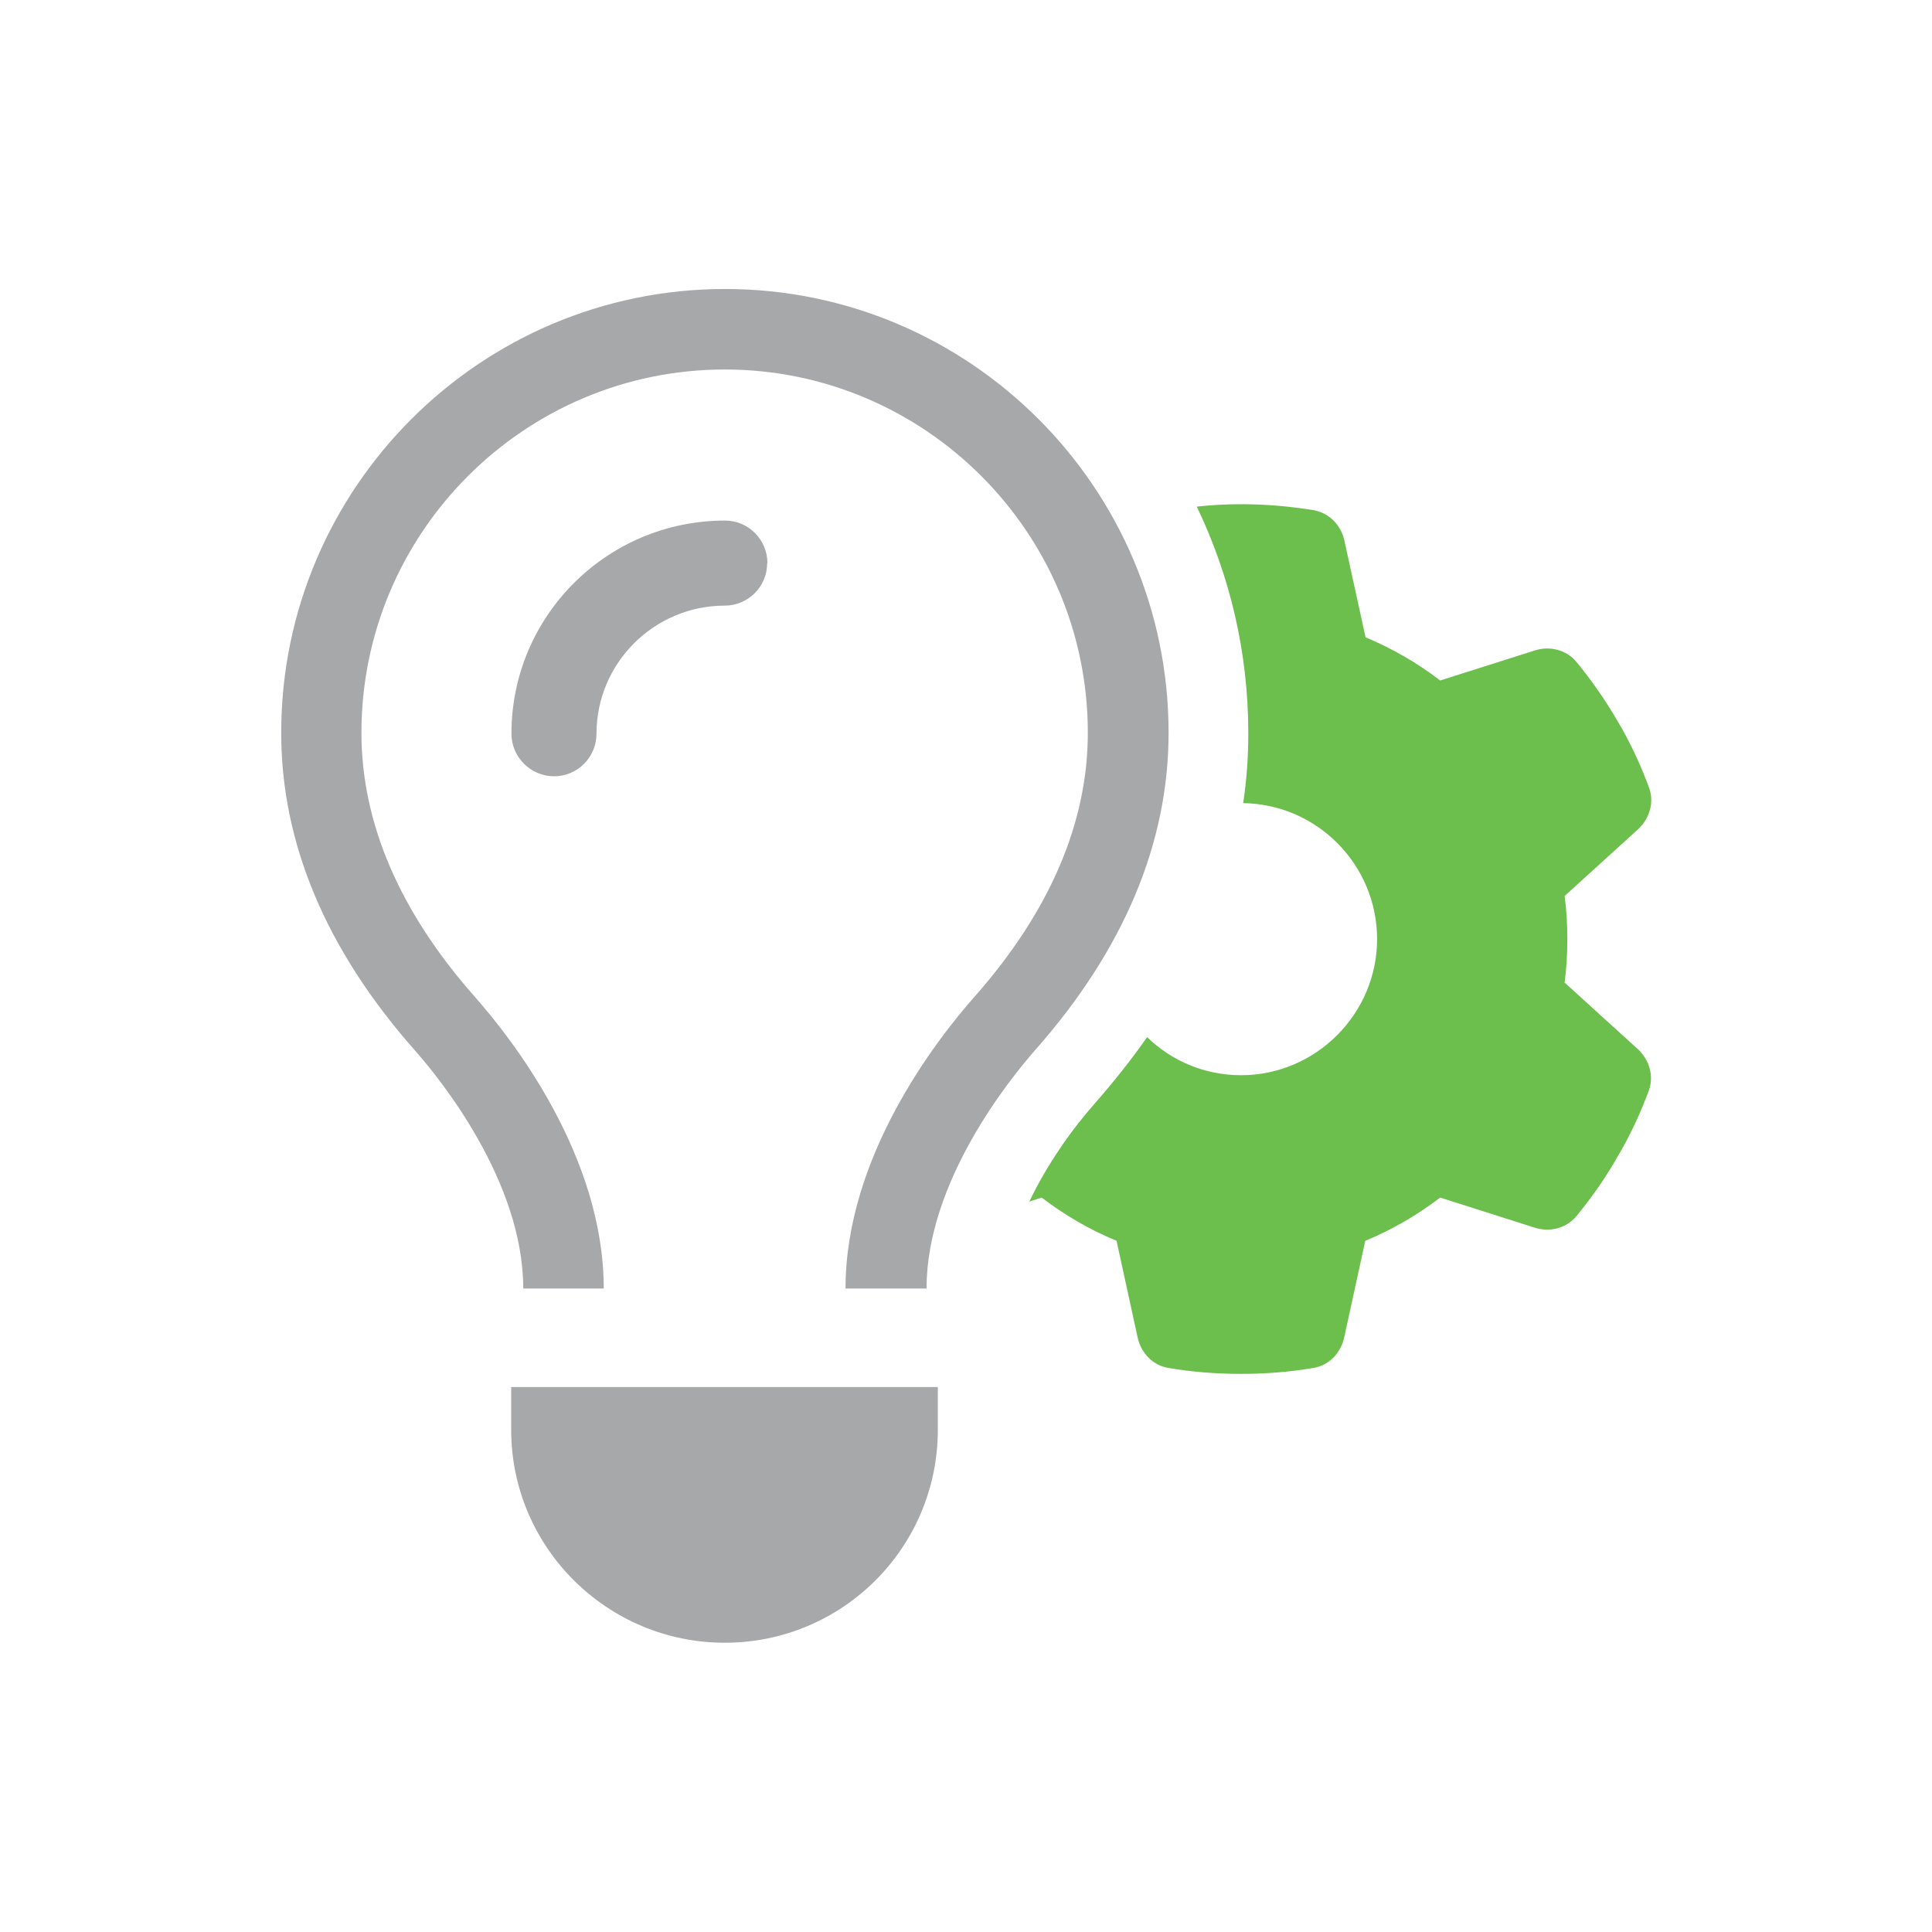 <?xml version="1.0" encoding="UTF-8"?>
<svg xmlns="http://www.w3.org/2000/svg" id="Layer_1" data-name="Layer 1" viewBox="0 0 72 72">
  <defs>
    <style>
      .cls-1 {
        fill: #6cbe4d;
      }

      .cls-1, .cls-2 {
        stroke-width: 0px;
      }

      .cls-2 {
        fill: #a7a8aa;
      }
    </style>
  </defs>
  <path class="cls-1" d="m58.31,36.61c.07-.53.1-1.07.1-1.61s-.03-1.08-.1-1.61l2.74-2.49c.43-.4.61-1.01.4-1.56h0c-.28-.76-.61-1.48-1-2.18l-.3-.51c-.42-.7-.89-1.36-1.4-1.98-.37-.45-.99-.61-1.55-.43l-3.53,1.12c-.84-.65-1.78-1.19-2.78-1.61l-.79-3.61c-.13-.58-.57-1.03-1.16-1.13-.87-.14-1.77-.22-2.69-.22-.56,0-1.11.03-1.65.09,1.23,2.56,1.92,5.42,1.92,8.44,0,.88-.06,1.75-.19,2.61,2.76.04,4.99,2.3,4.99,5.07s-2.27,5.07-5.07,5.07c-1.36,0-2.6-.54-3.5-1.42-.58.83-1.23,1.65-1.94,2.46-.86.97-1.79,2.28-2.45,3.67l.46-.15c.85.65,1.79,1.2,2.79,1.61l.79,3.62c.13.57.57,1.03,1.15,1.12.88.15,1.78.22,2.7.22s1.81-.07,2.69-.22c.58-.09,1.02-.55,1.15-1.12l.79-3.62c1-.41,1.94-.96,2.79-1.61l3.52,1.12c.56.18,1.18.03,1.56-.43.51-.62.98-1.28,1.39-1.97l.3-.52c.39-.69.72-1.42,1-2.17.21-.55.03-1.16-.4-1.56l-2.74-2.49Z"></path>
  <path class="cls-2" d="m28.59,20.99c0,.87-.71,1.58-1.58,1.58-2.63,0-4.78,2.14-4.78,4.77,0,.88-.71,1.59-1.58,1.59s-1.59-.71-1.59-1.59c0-4.38,3.56-7.94,7.96-7.94.87,0,1.58.71,1.58,1.59Z"></path>
  <path class="cls-2" d="m34.95,51.69v1.59c0,4.4-3.56,7.94-7.94,7.94s-7.96-3.55-7.96-7.94v-1.59h15.9Z"></path>
  <path class="cls-2" d="m34.51,48.02h-3c0-4.91,3.37-9.25,4.82-10.89,2.79-3.16,4.21-6.47,4.21-9.82,0-7.46-6.07-13.54-13.53-13.54s-13.54,6.07-13.54,13.54c0,3.35,1.42,6.66,4.21,9.82,1.45,1.64,4.82,5.98,4.82,10.89h-3c0-4-3.11-7.83-4.06-8.9-3.29-3.73-4.96-7.7-4.96-11.81,0-9.12,7.42-16.54,16.54-16.54s16.53,7.42,16.53,16.54c0,4.11-1.67,8.08-4.96,11.81-.95,1.08-4.06,4.91-4.06,8.9Z"></path>
</svg>
